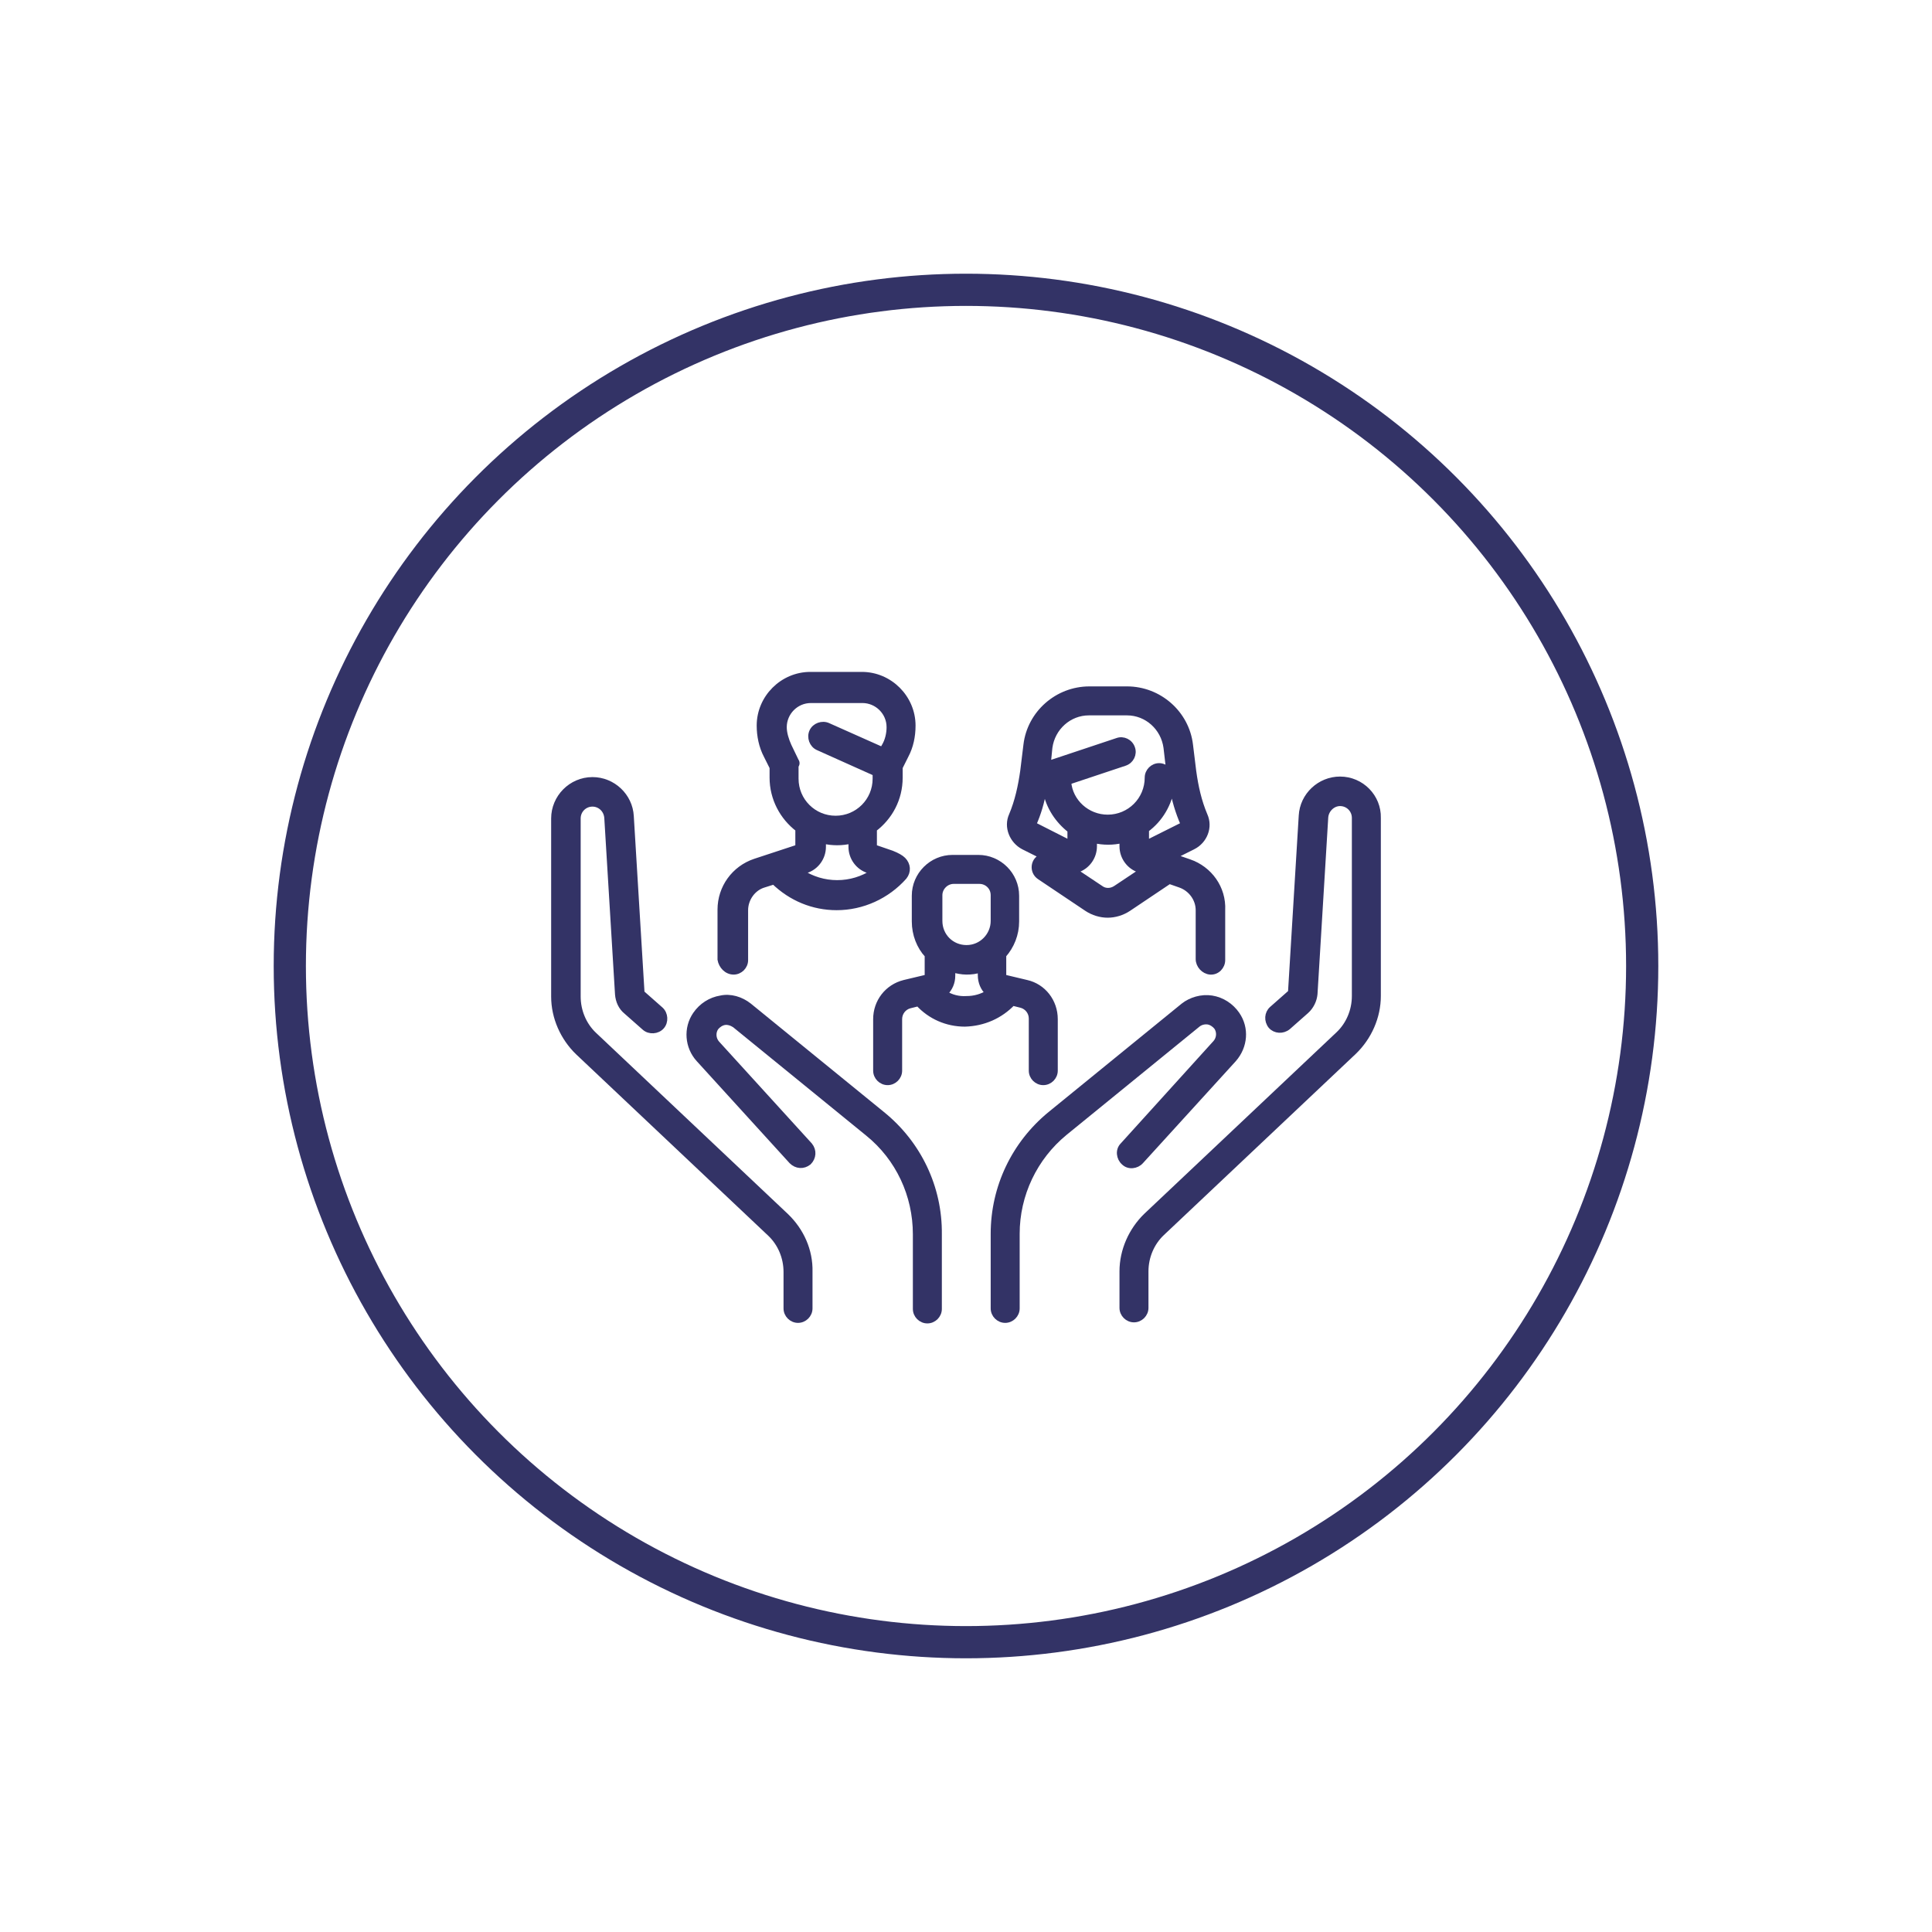 <?xml version="1.0" encoding="UTF-8"?>
<!-- Generator: Adobe Illustrator 26.5.0, SVG Export Plug-In . SVG Version: 6.00 Build 0)  -->
<svg xmlns="http://www.w3.org/2000/svg" xmlns:xlink="http://www.w3.org/1999/xlink" version="1.1" id="Layer_1" x="0px" y="0px" viewBox="0 0 360 360" style="enable-background:new 0 0 360 360;" xml:space="preserve">
<style type="text/css">
	.st0{fill:none;stroke:#333366;stroke-width:6;stroke-miterlimit:10;}
	.st1{fill:#333366;stroke:#333366;stroke-miterlimit:10;}
</style>
<circle class="st0" cx="180" cy="180" r="126"></circle>
<g>
	<g>
		<path class="st1" d="M164.4,207.6l-24.8-20.2c-1.5-1.2-3.5-1.8-5.3-1.4c-1.9,0.3-3.6,1.4-4.7,3c-1.8,2.6-1.5,6.1,0.6,8.4l17.3,19    c0.9,0.9,2.2,1,3.2,0.2c0.9-0.9,1-2.2,0.2-3.2l-17.3-19c-0.7-0.8-0.8-2-0.2-2.9c0.4-0.5,1-0.9,1.6-1s1.3,0.1,1.9,0.5l24.8,20.2    c5.7,4.6,8.9,11.5,8.9,18.8v13.9c0,1.2,1,2.2,2.2,2.2s2.2-1,2.2-2.2V230C175.1,221.3,171.2,213.1,164.4,207.6L164.4,207.6z"></path>
		<path class="st1" d="M146.5,226.6l-35.8-33.8c-1.9-1.8-3-4.4-3-7.1v-33.2c0-1.5,1.2-2.7,2.7-2.7c1.4,0,2.6,1.1,2.7,2.6l2,32.9    c0.1,1.2,0.6,2.4,1.6,3.2l3.4,3c0.9,0.8,2.4,0.7,3.2-0.2c0.8-0.9,0.7-2.4-0.2-3.2l-3.4-3c-0.1-0.1-0.1-0.1-0.1-0.1l-2-32.9    c-0.2-3.8-3.4-6.8-7.2-6.8c-4,0-7.2,3.3-7.2,7.2v33.2c0,3.9,1.7,7.7,4.5,10.4l35.8,33.8c1.9,1.8,3,4.4,3,7.1v6.8    c0,1.2,1,2.2,2.2,2.2s2.2-1,2.2-2.2v-6.8C151,233,149.3,229.3,146.5,226.6z"></path>
		<path class="st1" d="M136.7,181.1c1.2,0,2.2-1,2.2-2.2v-9.3c0-2.1,1.4-4.1,3.4-4.7l1.9-0.6c3.2,3.1,7.3,4.8,11.7,4.8    c4.8,0,9.4-2.1,12.6-5.7c0.8-1,0.7-2.3-0.2-3.2c-0.4-0.4-1.1-0.8-2.1-1.2l-3.2-1.1c-0.1,0-0.1-0.1-0.1-0.2v-3.1c0-0.1,0-0.1,0-0.1    c2.9-2.2,4.8-5.6,4.8-9.6v-1.9l1.1-2.2c0.9-1.7,1.3-3.6,1.3-5.6c0-5.2-4.3-9.5-9.5-9.5h-9.6c-5.2,0-9.5,4.3-9.5,9.5    c0,1.9,0.4,3.9,1.3,5.6l1.1,2.2v1.9c0,3.9,1.9,7.4,4.8,9.6c0,0.1,0,0.1,0,0.1v3.1c0,0.1-0.1,0.1-0.1,0.2l-7.9,2.6    c-3.9,1.3-6.5,4.9-6.5,9v9.3C134.4,180,135.4,181.1,136.7,181.1L136.7,181.1z M148.3,141.7L147,139c-0.5-1.1-0.9-2.4-0.9-3.5    c0-2.7,2.2-5,5-5h9.6c2.7,0,5,2.2,5,5c0,1.2-0.3,2.5-0.9,3.5l-0.4,0.7l-10.1-4.5c-1.1-0.5-2.5,0-3,1.1c-0.5,1.1,0,2.5,1.1,3    l10.7,4.8v1c0,4.1-3.3,7.4-7.4,7.4c-4.1,0-7.4-3.3-7.4-7.4v-2.4C148.6,142.3,148.5,142,148.3,141.7z M156,157    c0.9,0,1.7-0.1,2.6-0.3v1.1c0,2,1.3,3.8,3.2,4.4l0.9,0.3c-2,1.3-4.3,2-6.7,2c-2.4,0-4.7-0.7-6.7-2l0.9-0.3    c1.9-0.6,3.2-2.4,3.2-4.4v-1.1C154.2,156.9,155.1,157,156,157L156,157z"></path>
		<path class="st1" d="M188.7,186.9l1.6,0.4c1.1,0.3,1.9,1.3,1.9,2.5v9.7c0,1.2,1,2.2,2.2,2.2c1.2,0,2.2-1,2.2-2.2v-9.6    c0-3.3-2.2-6.1-5.3-6.8l-4.2-1c-0.1,0-0.1-0.1-0.1-0.2v-3.9c1.5-1.7,2.4-3.9,2.4-6.3v-4.8c0-3.9-3.2-7.1-7.1-7.1h-4.8    c-3.9,0-7.1,3.2-7.1,7.1v4.8c0,2.4,0.9,4.7,2.4,6.3v3.9c0,0.1-0.1,0.1-0.1,0.2l-4.2,1c-3.2,0.8-5.3,3.6-5.3,6.8v9.6    c0,1.2,1,2.2,2.2,2.2c1.2,0,2.2-1,2.2-2.2v-9.6c0-1.2,0.8-2.2,1.9-2.5l1.6-0.4c2.2,2.4,5.3,3.8,8.7,3.8    C183.3,190.7,186.4,189.3,188.7,186.9z M175.1,166.8c0-1.4,1.2-2.6,2.6-2.6h4.8c1.4,0,2.6,1.1,2.6,2.6v4.8c0,2.7-2.2,5-5,5    s-5-2.2-5-5V166.8z M176.1,185.1c0.9-0.9,1.4-2,1.4-3.3v-1.1c0.8,0.2,1.7,0.4,2.6,0.4c0.9,0,1.8-0.1,2.6-0.4v1    c0,1.3,0.5,2.5,1.4,3.3c-1.2,0.7-2.5,1.1-4,1.1C178.6,186.2,177.2,185.8,176.1,185.1z"></path>
		<g>
			<path class="st1" d="M221.6,160.6l-2.9-1l3.6-1.8c2.2-1.1,3.2-3.7,2.2-5.9c-1.1-2.6-1.7-5.3-2.1-8.2l-0.6-4.9     c-0.7-5.9-5.8-10.4-11.8-10.4H203c-6,0-11.1,4.5-11.8,10.4l-0.6,4.9c-0.4,2.8-1,5.6-2.1,8.2c-1,2.2,0.1,4.8,2.2,5.9l3.6,1.8     c0,0,0,0-0.1,0c-1.7,0.5-2,2.8-0.5,3.8l8.8,5.9c1.2,0.8,2.6,1.2,3.9,1.2s2.7-0.4,3.9-1.2l7.6-5.1l2,0.7c2,0.7,3.4,2.6,3.4,4.7     v9.1c0,1.2,1,2.3,2.2,2.4c1.3,0.1,2.3-1,2.3-2.2v-9.3C228,165.5,225.4,161.9,221.6,160.6L221.6,160.6z M195.6,139.3     c0.5-3.7,3.6-6.5,7.3-6.5h7.1c3.7,0,6.8,2.8,7.3,6.5l0.5,4.3c-0.4-0.5-1.1-0.9-1.8-0.9c-1.2,0-2.2,1-2.2,2.2     c0,4.1-3.3,7.4-7.4,7.4c-3.8,0-7-2.9-7.3-6.6l10.5-3.5c1.2-0.4,1.8-1.7,1.4-2.8c-0.4-1.2-1.7-1.8-2.8-1.4l-12.9,4.3L195.6,139.3z      M199.4,154.7v2.4l-6.7-3.4c-0.1-0.1-0.1-0.1-0.1-0.1c0.9-2,1.5-4.1,1.9-6.3c0.1,0,0.2,0,0.3,0     C195.4,150.4,197.1,152.9,199.4,154.7C199.4,154.7,199.4,154.7,199.4,154.7z M207.9,165.5c-0.9,0.6-2,0.6-2.8,0l-4.8-3.2l0.4-0.2     c1.9-0.6,3.2-2.4,3.2-4.4v-1.1c0.8,0.2,1.7,0.3,2.6,0.3c0.9,0,1.7-0.1,2.6-0.3v1.1c0,2,1.3,3.8,3.2,4.4l0.4,0.2L207.9,165.5z      M213.6,157.1v-2.4c0-0.1,0-0.1,0-0.1c2.6-1.9,4.3-4.8,4.8-8.1c0.4,2.5,1.1,4.8,2.1,7.1c0,0,0,0.1-0.1,0.1L213.6,157.1z"></path>
		</g>
		<path class="st1" d="M209.2,213.4c-0.9,0.9-0.7,2.4,0.2,3.2c0.9,0.9,2.4,0.7,3.2-0.2l17.3-19c2.1-2.4,2.4-5.8,0.6-8.4    c-1.1-1.6-2.8-2.7-4.7-3c-1.9-0.3-3.9,0.3-5.3,1.4l-24.8,20.2c-6.7,5.5-10.6,13.6-10.6,22.3v13.9c0,1.2,1,2.2,2.2,2.2    s2.2-1,2.2-2.2v-13.9c0-7.3,3.3-14.2,8.9-18.8l24.8-20.2c0.5-0.4,1.2-0.6,1.9-0.5c0.6,0.1,1.2,0.5,1.6,1c0.6,0.9,0.5,2.1-0.2,2.9    L209.2,213.4z"></path>
		<path class="st1" d="M249.7,145.2c-3.8,0-7,3-7.2,6.8l-2,32.9c0,0.1,0,0.1-0.1,0.1l-3.4,3c-0.9,0.8-1,2.2-0.2,3.2    c0.8,0.9,2.2,1,3.2,0.2l3.4-3c0.9-0.8,1.5-2,1.6-3.2l2-32.9c0.1-1.4,1.3-2.6,2.7-2.6c1.5,0,2.7,1.2,2.7,2.7v33.2    c0,2.7-1.1,5.3-3,7.1l-35.8,33.8c-2.8,2.7-4.5,6.5-4.5,10.4v6.8c0,1.2,1,2.2,2.2,2.2s2.2-1,2.2-2.2v-6.8c0-2.7,1.1-5.3,3-7.1    l35.8-33.8c2.8-2.7,4.5-6.5,4.5-10.4v-33.2C256.9,148.5,253.7,145.2,249.7,145.2L249.7,145.2z"></path>
	</g>
</g>
</svg>
